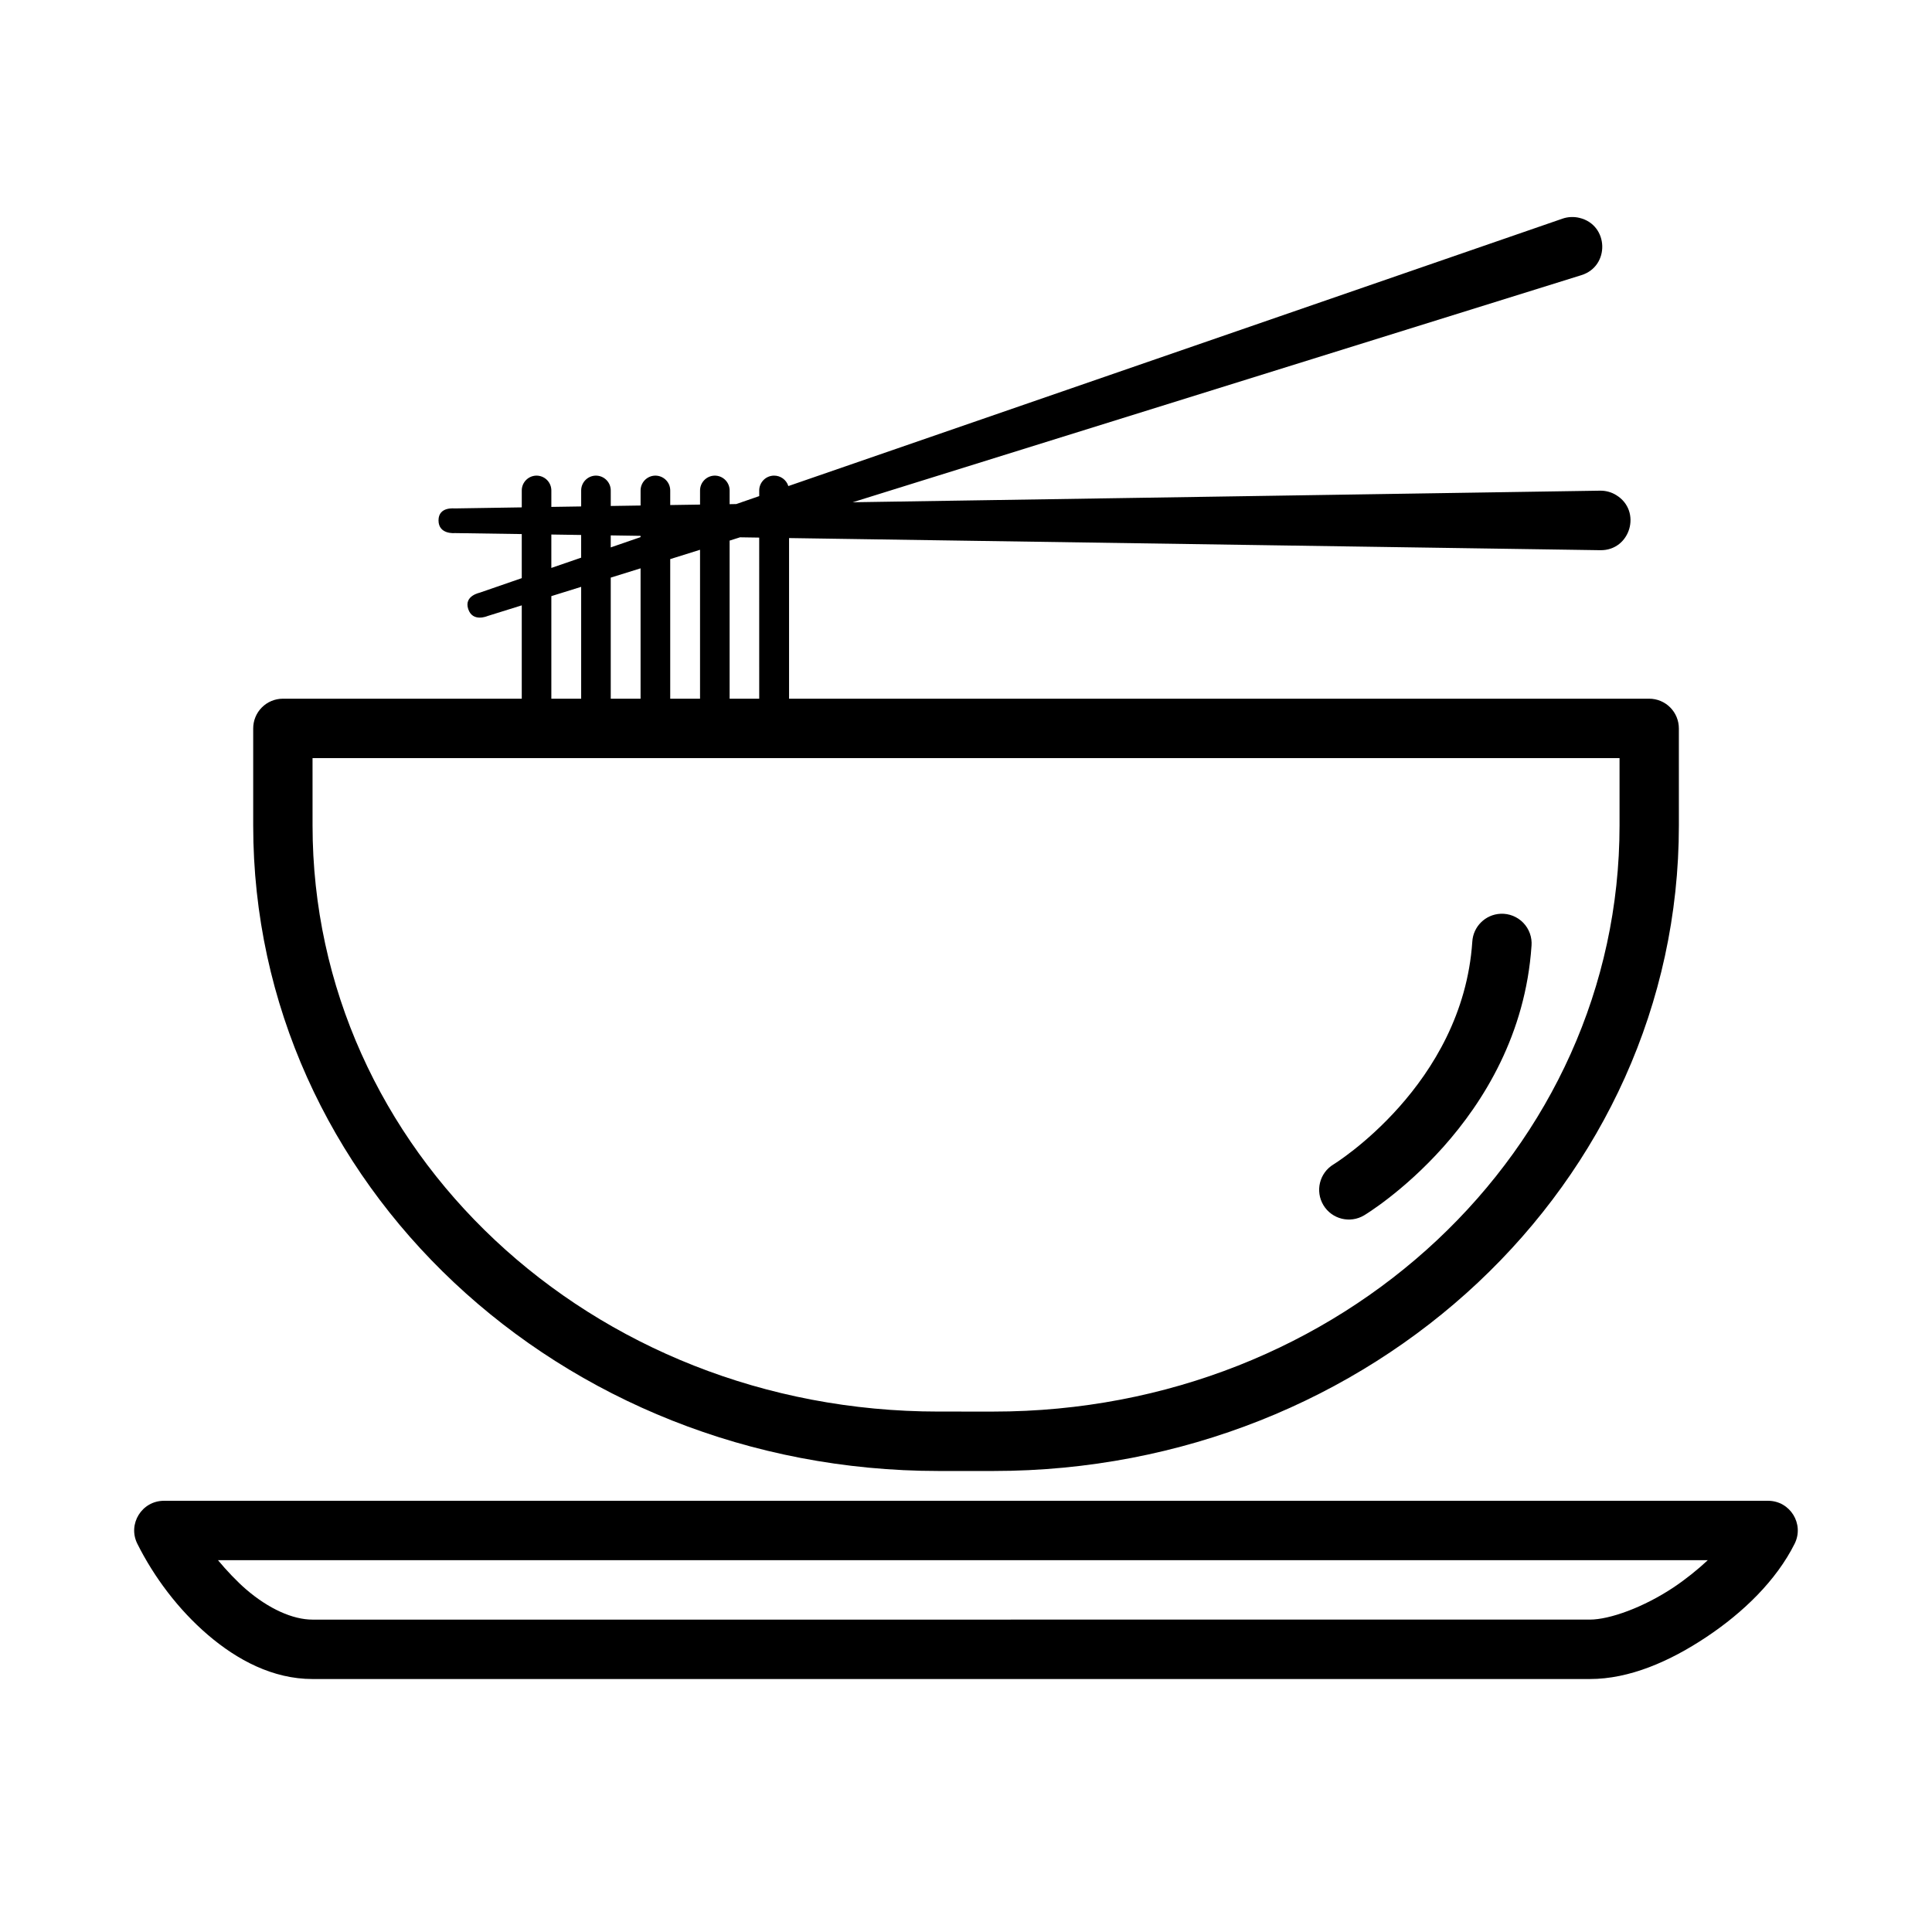 <?xml version="1.0" encoding="UTF-8"?>
<!-- Uploaded to: ICON Repo, www.iconrepo.com, Generator: ICON Repo Mixer Tools -->
<svg fill="#000000" width="800px" height="800px" version="1.1" viewBox="144 144 512 512" xmlns="http://www.w3.org/2000/svg">
 <path d="m560.31 201.52c-0.746 0.035-1.484 0.168-2.199 0.414l-205.19 70.879c-0.52-1.672-2.082-2.797-3.832-2.769-1.047 0.016-2.047 0.445-2.777 1.199s-1.133 1.766-1.109 2.816v1.414l-6.09 2.106-1.754 0.031v-3.551c0.023-1.07-0.395-2.106-1.152-2.863-0.754-0.754-1.789-1.172-2.859-1.152-2.16 0.062-3.871 1.852-3.828 4.016v3.66l-7.902 0.121v-3.781c0.02-1.07-0.395-2.106-1.152-2.863-0.758-0.754-1.789-1.172-2.859-1.152-2.168 0.051-3.887 1.848-3.844 4.016v3.906l-7.902 0.121-0.004-4.027c0.023-1.07-0.391-2.098-1.145-2.856-0.754-0.758-1.785-1.176-2.852-1.16-2.168 0.051-3.887 1.848-3.844 4.016v4.152l-7.902 0.121v-4.273c0.02-1.07-0.395-2.106-1.152-2.863-0.758-0.754-1.789-1.172-2.859-1.152-2.164 0.062-3.871 1.852-3.828 4.016v4.398l-17.727 0.277c0.047 0.047-4.336-0.621-4.336 3.168s4.289 3.367 4.289 3.367l17.773 0.262v11.68l-11.07 3.828c0.062 0.031-4.301 0.754-3.121 4.352 1.18 3.598 5.121 1.859 5.121 1.859l9.07-2.828v24.738h-63.332c-2.086 0.008-4.086 0.84-5.555 2.324-1.473 1.48-2.293 3.488-2.285 5.582v25.676c0 94.941 81.414 171.08 181.66 171.08h14.5c100.24 0 181.66-76.137 181.66-171.08l-0.004-25.676c0.008-2.102-0.82-4.113-2.301-5.598s-3.492-2.316-5.586-2.309h-227.92v-42.57l214.96 3.215c8.02 0.148 11.098-10.398 4.258-14.59-1.281-0.801-2.766-1.203-4.273-1.184l-198.09 3.07 193.09-60.176c7.668-2.359 7.316-13.34-0.492-15.191-0.734-0.18-1.496-0.25-2.246-0.215zm-270.2 84.133 7.902 0.121v6.012l-7.902 2.723zm15.742 0.23 7.902 0.121v0.34l-7.902 2.723zm34.27 0.508 5.074 0.078 0.004 42.691h-7.844v-41.895zm-10.605 3.305v39.469l-7.902-0.004v-36.992zm-15.758 4.918v34.547h-7.906v-32.086zm-15.746 4.906v29.641h-7.902v-27.18zm-71.188 45.387h346.37v17.836c0 85.93-73.609 155.34-165.94 155.34l-14.496-0.004c-92.336 0-165.93-69.406-165.93-155.34zm314.85 41.25c-4.043 0.184-7.285 3.402-7.504 7.441-2.562 38.008-36.777 58.98-36.777 58.98-3.723 2.246-4.918 7.086-2.672 10.809 2.246 3.723 7.082 4.918 10.805 2.676 0 0 41.18-24.535 44.34-71.418h0.004c0.176-2.25-0.617-4.469-2.184-6.09-1.57-1.625-3.758-2.496-6.012-2.398zm-354.24 155.57c-5.844 0.008-9.652 6.148-7.043 11.379 4.406 8.812 10.84 17.414 18.664 24.125 7.824 6.707 17.27 11.73 27.766 11.73h338.5c10.496 0 21.168-4.644 30.918-11.148 9.75-6.5 18.48-14.957 23.355-24.707 2.609-5.231-1.18-11.367-7.027-11.379zm14.344 15.742h394.8c-2.629 2.469-5.969 5.137-9.055 7.195-7.961 5.309-16.953 8.547-22.203 8.547l-338.5 0.004c-5.246 0-11.594-2.863-17.543-7.965-2.422-2.074-5.359-5.18-7.504-7.781z"/>
</svg>